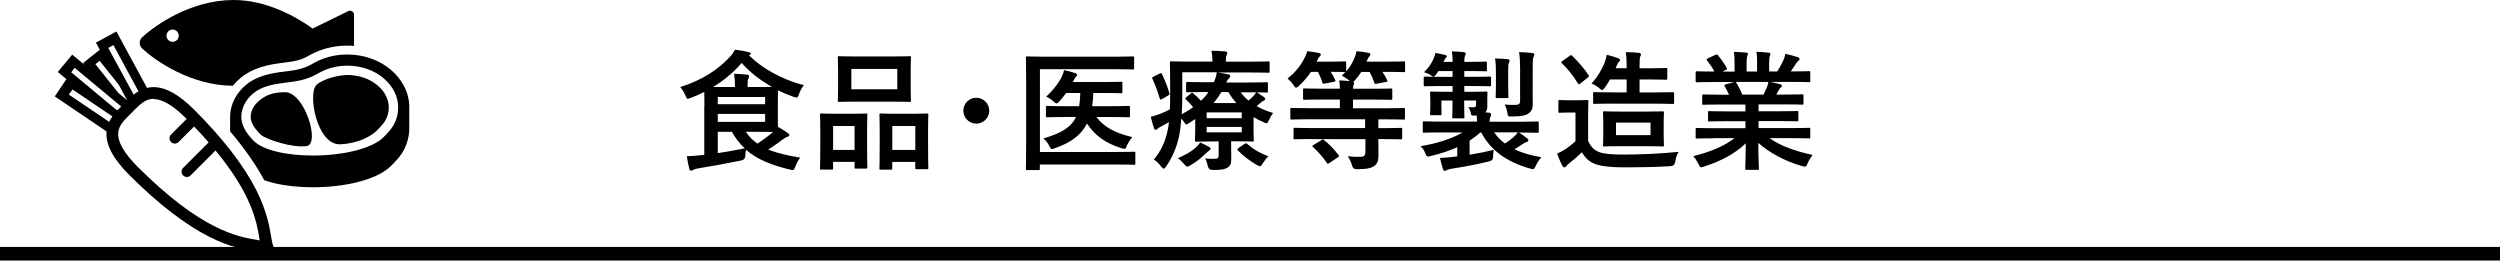 <?xml version="1.0" encoding="UTF-8"?>
<svg id="b" data-name="レイヤー_2" xmlns="http://www.w3.org/2000/svg" viewBox="0 0 367 38.25">
  <g id="c" data-name="type">
    <g>
      <path d="M103.41,15.51c0-.93-.02-1.6-.02-2.01-.63.32-1.29.61-1.98.87-.21.08-.34.13-.44.13-.15,0-.21-.13-.36-.49-.21-.53-.48-.93-.76-1.23,3.23-1.01,5.53-2.55,7.26-4.39.32-.32.57-.68.78-1.1.7.08,1.42.21,2,.36.17.04.32.11.32.21s-.06.15-.19.23l-.06.04c1.67,1.69,4.63,3.51,8.05,4.37-.3.38-.55.84-.72,1.33-.13.36-.19.49-.34.49-.11,0-.25-.04-.46-.11-.8-.27-1.56-.59-2.28-.95,0,.29-.02.78-.02,1.58v2.47c0,.59,0,1.01.02,1.31.55.32,1.01.61,1.44.91.13.09.23.19.23.3,0,.13-.11.21-.29.25-.17.06-.36.15-.61.34-.65.48-1.27.95-2.2,1.54,1.29.53,2.87.87,4.69,1.18-.29.36-.53.84-.72,1.33-.21.53-.23.57-.82.42-2.72-.67-4.79-1.48-6.42-2.91-.06.27-.08.55-.09.84q-.02.63-.61.74c-2.32.47-4.58.89-6.33,1.16-.32.06-.61.15-.74.23-.09.06-.17.11-.32.11-.09,0-.17-.09-.23-.28-.13-.51-.27-1.22-.36-1.84.82-.04,1.35-.08,2.03-.15l.53-.04v-7.22ZM107.89,12.77v-.15c0-.67-.02-1.1-.13-1.79.7.02,1.24.06,1.92.13.19.02.29.11.29.21,0,.17-.04.27-.11.38-.09.15-.11.34-.11.84v.38h1.62c.89,0,1.52,0,1.96-.02-1.79-.99-3.3-2.2-4.45-3.51-1.2,1.39-2.58,2.55-4.2,3.53h3.23ZM105.37,14.24v1.06h6.95v-1.06h-6.95ZM112.32,16.73h-6.95v1.16h6.95v-1.16ZM105.37,22.48c1.25-.19,2.55-.42,3.97-.7-.72-.66-1.35-1.46-1.9-2.43h-2.07v3.13ZM109.49,19.35c.46.7,1.03,1.25,1.69,1.73.97-.63,1.71-1.18,2.3-1.71-.44,0-1.12-.02-2.13-.02h-1.86Z"/>
      <path d="M120.59,24.91c-.19,0-.21-.02-.21-.23,0-.11.04-.65.04-3.55v-1.77c0-1.82-.04-2.36-.04-2.49,0-.19.02-.21.21-.21.13,0,.61.04,2.01.04h2.49c1.42,0,1.9-.04,2.03-.04.19,0,.21.02.21.21,0,.11-.04.66-.04,2.17v1.99c0,2.85.04,3.4.04,3.51,0,.19-.02.21-.21.21h-1.48c-.17,0-.19-.02-.19-.21v-.78h-3.15v.91c0,.21-.02.23-.21.23h-1.5ZM122.3,22.01h3.15v-3.51h-3.15v3.51ZM130.97,8.29c1.8,0,2.41-.04,2.55-.04.19,0,.21.02.21.21,0,.13-.04.63-.04,1.77v2.75c0,1.14.04,1.63.04,1.75,0,.21-.02.23-.21.23-.13,0-.74-.04-2.55-.04h-5.24c-1.79,0-2.41.04-2.53.04-.19,0-.21-.02-.21-.23,0-.11.04-.61.04-1.75v-2.75c0-1.14-.04-1.63-.04-1.77,0-.19.02-.21.21-.21.11,0,.74.04,2.53.04h5.24ZM124.98,13.1h6.74v-2.98h-6.74v2.98ZM129.29,24.91c-.17,0-.19-.02-.19-.21,0-.13.04-.67.04-3.57v-1.77c0-1.8-.04-2.36-.04-2.47,0-.21.02-.23.19-.23.13,0,.63.04,2.09.04h2.62c1.46,0,1.96-.04,2.07-.04.19,0,.21.02.21.23,0,.11-.04.67-.04,2.19v2.03c0,2.85.04,3.38.04,3.5,0,.21-.02.23-.21.23h-1.5c-.19,0-.21-.02-.21-.23v-.84h-3.38v.93c0,.19-.02.21-.21.21h-1.48ZM130.99,22.01h3.38v-3.51h-3.38v3.51Z"/>
      <path d="M145.22,16.25c0,1.04-.85,1.9-1.9,1.9s-1.9-.85-1.9-1.9.85-1.9,1.9-1.9,1.9.85,1.9,1.9Z"/>
      <path d="M152.65,22.31h11.21c1.82,0,2.47-.04,2.6-.04.19,0,.21.02.21.21v1.5c0,.19-.02.21-.21.21-.13,0-.78-.04-2.6-.04h-11.21v.61c0,.19-.02.21-.23.21h-1.61c-.19,0-.21-.02-.21-.21,0-.11.04-1.41.04-4.03v-8.23c0-2.6-.04-3.89-.04-4.01,0-.19.02-.21.21-.21.11,0,.76.04,2.53.04h10.45c1.77,0,2.38-.04,2.49-.04.19,0,.21.02.21.21v1.5c0,.19-.02.21-.21.21-.11,0-.72-.04-2.49-.04h-11.13v12.14ZM156.35,17.18c-1.84,0-2.49.04-2.6.04-.19,0-.21-.02-.21-.21v-1.27c0-.17.02-.19.21-.19.11,0,.76.04,2.6.04h2.07c.09-.57.15-1.22.17-1.94h-2.09c-.3.46-.65.85-.99,1.23-.19.21-.3.3-.42.3s-.23-.1-.47-.32c-.3-.28-.65-.49-1.03-.68.89-.82,1.63-1.73,2.15-2.66.23-.46.38-.84.46-1.22.68.13,1.12.25,1.67.44.15.06.25.11.25.25,0,.11-.08.19-.17.27-.09.08-.19.23-.32.53-.04.09-.08.17-.13.25h4.67c1.69,0,2.28-.04,2.39-.04.19,0,.21.02.21.21v1.25c0,.21-.02.23-.21.23-.11,0-.7-.04-2.39-.04h-1.67c-.02.68-.08,1.33-.17,1.94h2.72c1.86,0,2.49-.04,2.6-.04.21,0,.23.02.23.19v1.27c0,.19-.02.21-.23.21-.11,0-.74-.04-2.6-.04h-2.09c1.04,1.41,2.66,2.34,5.24,2.94-.32.42-.57.82-.8,1.31-.11.3-.17.42-.34.42-.09,0-.23-.04-.44-.1-2.28-.7-3.89-1.84-5.05-3.61-.82,1.6-2.26,2.77-4.69,3.61-.23.08-.36.13-.46.13-.15,0-.21-.11-.36-.42-.21-.42-.53-.82-.89-1.14,2.66-.76,4.08-1.65,4.79-3.15h-1.6Z"/>
      <path d="M182.1,13.51c.32.46.72.87,1.18,1.25.29-.23.51-.46.72-.67.21-.23.34-.4.44-.57.32.19.8.51,1.12.74.15.11.17.19.17.27,0,.1-.08.19-.19.23-.17.06-.3.17-.57.4l-.49.42c.7.4,1.5.74,2.43,1.01-.23.27-.46.65-.63,1.03-.15.34-.23.48-.36.48-.09,0-.23-.06-.46-.17-.51-.23-1.01-.47-1.44-.74v1.84c0,.97.04,1.42.04,1.54,0,.19-.02.21-.23.21-.11,0-.91-.04-2.49-.04h-.61v.82c0,.7.02,1.2.02,1.81,0,.72-.19,1.06-.65,1.29-.38.21-.87.3-2.07.29q-.59.02-.72-.57c-.08-.36-.23-.84-.4-1.12.61.06.93.06,1.31.06.57,0,.68-.15.68-.55v-2.01h-.78c-1.56,0-2.37.04-2.49.04-.19,0-.21-.02-.21-.21,0-.11.04-.66.04-1.75v-1.37l-.99.65c-.15.09-.25.15-.32.15-.1,0-.15-.08-.27-.27-.17-.25-.32-.44-.46-.61-.08.99-.17,1.84-.34,2.64-.36,1.65-.99,3.1-1.9,4.41-.15.21-.25.32-.36.32-.09,0-.19-.1-.36-.32-.32-.42-.76-.84-1.08-1.04.95-1.08,1.65-2.49,2-4.12.09-.42.17-.87.23-1.35-.36.21-.72.4-1.08.59-.29.15-.51.28-.59.38-.09.11-.17.15-.29.15s-.19-.06-.23-.21c-.17-.48-.34-1.08-.49-1.71.61-.13,1.12-.32,1.52-.47.48-.19.89-.4,1.29-.61.02-.74.04-1.56.04-2.51,0-2.91-.04-4.2-.04-4.31,0-.21.02-.23.21-.23.11,0,.78.04,2.62.04h3.42v-.13c0-.53-.06-1.01-.15-1.46.72,0,1.35.04,2.03.1.19.02.3.09.3.21s-.06.21-.11.34c-.08.17-.1.4-.1.74v.21h3.65c1.84,0,2.47-.04,2.58-.04.19,0,.19.02.19.23v1.23c0,.19,0,.21-.19.21-.11,0-.74-.04-2.58-.04h-4.83c.51.08,1.06.17,1.52.27.19.04.3.11.3.23,0,.13-.04.21-.17.34-.15.11-.27.3-.42.63h3.29c1.86,0,2.51-.04,2.62-.04.19,0,.21.02.21.21v1.12c0,.17-.02.19-.21.19-.11,0-.76-.04-2.62-.04h-1.22ZM170.2,10.82c.25-.13.3-.11.38.06.46.97.76,1.71,1.08,2.77.06.19.04.25-.19.38l-.84.49c-.11.06-.19.1-.25.1s-.09-.04-.13-.15c-.29-1.04-.61-1.84-1.06-2.89-.09-.17-.09-.19.15-.32l.85-.44ZM177.48,21.55c.15.1.23.19.23.3s-.09.19-.25.29c-.13.08-.32.27-.42.36-.68.68-1.5,1.33-2.3,1.77-.23.13-.34.19-.46.19-.13,0-.23-.11-.46-.38-.29-.34-.61-.65-.91-.85,1.01-.44,1.92-.95,2.53-1.48.28-.25.57-.55.74-.85.46.23.97.47,1.29.66ZM176.95,13.51c-1.86,0-2.51.04-2.62.04-.19,0-.21-.02-.21-.19v-1.12c0-.19.02-.21.21-.21.11,0,.76.04,2.62.04h1.24c.23-.51.36-.93.44-1.46h-5.07v3.25c0,1.08-.02,2.05-.08,2.91.63-.34,1.2-.68,1.67-1.03-.3-.4-.65-.74-1.06-1.14-.15-.15-.09-.21.08-.34l.65-.55c.09-.08.15-.09.19-.09.06,0,.11.02.17.09.38.32.78.7,1.12,1.08.44-.4.8-.82,1.1-1.27h-.44ZM177.14,16.5v.85h5.15v-.85h-5.15ZM182.29,18.63h-5.15v.8h5.15v-.8ZM181.51,15.13c-.46-.49-.85-1.03-1.18-1.61h-1.04c-.34.59-.7,1.1-1.16,1.61h3.38ZM182.68,21.15c.21-.13.25-.17.4-.04.85.76,1.88,1.39,3.12,1.82-.27.25-.57.65-.82,1.04-.19.3-.29.44-.42.44-.1,0-.23-.08-.46-.19-1.03-.59-2.01-1.35-2.77-2.13-.13-.13-.11-.23.09-.36l.85-.59Z"/>
      <path d="M192.59,20.41c-1.77,0-2.37.04-2.49.04-.19,0-.21-.02-.21-.21v-1.25c0-.21.02-.23.21-.23.11,0,.72.04,2.49.04h7.81v-1.29h-8.36c-1.71,0-2.28.04-2.39.04-.21,0-.23-.02-.23-.21v-1.29c0-.19.02-.21.23-.21.11,0,.68.04,2.39.04h4.65v-1.27h-2.55c-1.86,0-2.53.04-2.64.04-.19,0-.21-.02-.21-.21v-1.25c0-.19.02-.21.21-.21.11,0,.78.04,2.64.04h2.55c0-.51-.04-.87-.09-1.22.55.02,1.1.06,1.54.11l-.13-.13c-.36-.3-.72-.51-1.04-.67.19-.17.38-.36.53-.53h-.13c-.11,0-.61-.04-2.03-.04.27.38.46.78.67,1.2.08.17.06.23-.19.27l-1.33.25c-.29.06-.32.04-.38-.17-.13-.49-.38-1.04-.63-1.54h-1.04c-.47.72-1.03,1.37-1.75,2.05-.19.17-.3.27-.42.27s-.21-.11-.38-.38c-.27-.4-.59-.72-.87-.95,1.12-.95,1.9-1.82,2.53-3.12.13-.27.25-.51.34-.91.53.06,1.2.15,1.73.27.19.04.27.13.27.23,0,.11-.08.23-.17.3-.11.08-.19.19-.3.46-.06.09-.09.19-.13.28h1.92c1.56,0,2.07-.04,2.18-.04.21,0,.23.02.23.23v1.25c.53-.63.93-1.25,1.22-2.01.11-.25.23-.57.3-.97.59.06,1.31.15,1.77.25.21.04.27.13.27.21,0,.11-.06.21-.15.3-.09.1-.19.23-.28.44-.06.11-.1.23-.13.34h2.91c1.79,0,2.41-.04,2.53-.04.19,0,.21.02.21.23v1.14c0,.19-.02.21-.21.21-.11,0-.74-.04-2.53-.04h-.59c.27.38.49.78.7,1.22.08.17.04.23-.21.27l-1.31.25c-.28.06-.32.04-.38-.17-.17-.53-.4-1.06-.68-1.56h-1.22c-.27.4-.55.8-.91,1.2-.11.13-.19.21-.27.27.08.04.13.09.13.15,0,.11-.04.19-.08.28-.04.11-.09.29-.09.57h2.94c1.88,0,2.53-.04,2.64-.04.17,0,.19.02.19.21v1.25c0,.19-.02.21-.19.21-.11,0-.76-.04-2.64-.04h-2.94v1.27h5.03c1.71,0,2.3-.04,2.41-.04.17,0,.19.02.19.21v1.29c0,.19-.02.21-.19.21-.11,0-.7-.04-2.41-.04h-1.31v1.29h.78c1.79,0,2.39-.04,2.51-.04.19,0,.21.02.21.23v1.25c0,.19-.02.21-.21.21-.11,0-.72-.04-2.51-.04h-.78v.29c0,.66.02,1.39.02,2.01,0,.76-.11,1.29-.63,1.65-.44.3-1.04.47-2.54.47q-.59,0-.72-.57c-.11-.46-.34-.91-.63-1.33.7.08,1.18.09,1.84.08.55,0,.76-.19.76-.76v-1.84h-7.81ZM193.96,20.58c.11-.08.17-.11.23-.11s.1.04.17.09c.76.59,1.44,1.29,2.13,2.19.13.15.13.19-.08.34l-1.23.82c-.27.17-.29.19-.38.02-.59-.85-1.31-1.69-2.05-2.34-.15-.13-.13-.17.09-.32l1.12-.68Z"/>
      <path d="M211.43,19.44c-1.67,0-2.24.04-2.36.04-.19,0-.21-.02-.21-.21v-1.25c0-.19.02-.21.21-.21.11,0,.68.04,2.36.04h5.4c0-.29-.02-.59-.04-.89h-.4c-.36.02-.4,0-.46-.3-.06-.32-.17-.65-.38-.93.29.02.53.02.76.02.32,0,.38-.11.38-.4v-.59h-1.75v.06c0,1.5.04,2.24.04,2.36,0,.17-.02.19-.21.19h-1.37c-.19,0-.21-.02-.21-.19,0-.13.04-.85.04-2.36v-.06h-1.63v1.01c0,.61.02.82.02.93,0,.19-.02.21-.21.21h-1.27c-.19,0-.21-.02-.21-.21,0-.13.04-.32.04-1.04v-.97c0-.7-.04-.93-.04-1.06,0-.17.02-.19.21-.19.13,0,.68.04,2.28.04h.82v-.85h-1.58c-1.75,0-2.34.04-2.45.04-.19,0-.21-.02-.21-.23v-.97c0-.21.02-.23.21-.23.11,0,.7.04,2.45.04h1.58v-.85h-2.07l-.34.48c-.17.23-.29.34-.4.34s-.23-.09-.46-.25c-.29-.19-.57-.3-.93-.4.7-.68,1.03-1.16,1.37-1.9.15-.34.25-.59.3-.93.49.09.93.17,1.41.28.19.06.27.1.27.21,0,.1-.06.17-.13.23-.09.08-.17.17-.3.48l-.06.11h1.35c-.02-.65-.04-1.06-.11-1.54.65.02,1.25.06,1.73.11.19.02.3.11.3.21,0,.15-.08.27-.13.42-.06.21-.08.46-.08.8h.91c1.58,0,2.09-.04,2.2-.04.19,0,.21.02.21.23v.99c0,.19-.02.21-.21.21-.11,0-.63-.04-2.2-.04h-.91v.85h1.31c1.73,0,2.3-.04,2.41-.04.19,0,.21.02.21.23v.97c0,.21-.02.23-.21.23-.11,0-.68-.04-2.41-.04h-1.31v.85h.91c1.6,0,2.15-.04,2.28-.04.19,0,.21.02.21.19,0,.11-.02.28-.02.72v1.31c0,.3-.06.57-.27.84l.49.04c.25.04.34.13.34.25s-.02.21-.11.38c-.09.15-.11.34-.11.7h4.64c1.67,0,2.24-.04,2.36-.04.19,0,.21.02.21.21v1.25c0,.19-.02.21-.21.21-.11,0-.68-.04-2.36-.04h-.34c.47.28.82.53,1.2.85.13.11.19.17.19.28,0,.13-.11.21-.25.25-.19.06-.32.11-.65.34-.32.23-.72.48-1.14.74,1.12.53,2.43.91,3.95,1.16-.3.32-.59.76-.82,1.25-.27.57-.29.55-.85.42-3.42-.99-5.76-2.64-7.16-5.3h-.15c-.47.44-1.01.84-1.56,1.2v2.07c1.2-.19,2.3-.42,3.55-.72-.06.3-.1.65-.11,1.16q-.02.4-.63.55c-1.98.48-3.67.78-5.45,1.06-.32.04-.59.13-.68.19-.13.08-.21.13-.32.13-.13,0-.21-.08-.27-.27-.17-.49-.3-1.08-.44-1.63.74-.04,1.35-.09,2.03-.17l.51-.06v-1.35c-1.18.53-2.49.97-3.86,1.29-.57.13-.63.15-.84-.4-.17-.44-.34-.72-.7-1.04,2.2-.34,4.58-1.06,6.16-2.01h-3.25ZM219.35,19.44c.44.63.97,1.18,1.58,1.63.49-.32.95-.67,1.29-.97.23-.21.42-.42.59-.67h-3.46ZM219.6,10.48c0-.67-.02-1.27-.13-1.9.72.02,1.22.04,1.86.11.19.02.28.09.28.21,0,.13-.08.25-.11.36-.08.19-.1.46-.1,1.22v1.94c0,1.12.04,1.63.04,1.75,0,.21-.02.23-.21.23h-1.46c-.19,0-.21-.02-.21-.23,0-.11.04-.63.04-1.75v-1.94ZM224.99,13.72c0,.67.02,1.22.02,1.65,0,.51-.15.93-.61,1.27-.44.34-1.12.44-2.41.46-.61,0-.63,0-.7-.51-.08-.48-.23-.93-.4-1.25.65.06.97.06,1.5.06s.76-.13.76-.55v-4.81c0-1.03-.04-1.73-.15-2.39.76.02,1.27.06,1.94.13.19.02.3.1.3.19,0,.17-.08.27-.13.4-.1.25-.11.65-.11,1.63v3.72Z"/>
      <path d="M233.15,20.73c.4.78.78,1.25,1.56,1.58.67.27,1.86.38,3.51.38,2.45,0,5.38-.11,8.21-.4-.27.4-.44.93-.51,1.46q-.09.61-.7.65c-2.41.13-4.71.17-6.69.17s-3.53-.15-4.45-.53c-.87-.36-1.39-.89-1.86-1.69-.59.57-1.23,1.14-1.92,1.67-.19.15-.3.27-.38.38-.1.13-.17.17-.29.17-.08,0-.19-.08-.27-.23-.27-.49-.51-1.1-.78-1.79.49-.23.76-.36,1.12-.59.55-.34,1.08-.78,1.58-1.22v-4.22h-.91c-1.01,0-1.27.04-1.37.04-.21,0-.23-.02-.23-.23v-1.44c0-.19.02-.21.23-.21.09,0,.36.04,1.37.04h1.18c1.03,0,1.31-.04,1.42-.04.19,0,.21.02.21.21,0,.11-.04.65-.04,1.8v4.03ZM230.39,8.21c.09-.08.17-.11.23-.11s.11.04.19.11c.85.82,1.67,1.75,2.38,2.81.13.17.09.21-.11.38l-1.06.84c-.11.1-.17.13-.23.13s-.11-.06-.17-.15c-.7-1.14-1.5-2.15-2.34-2.94-.13-.15-.11-.19.1-.34l1.03-.72ZM236.68,15.21c-1.84,0-2.47.04-2.58.04-.21,0-.23-.02-.23-.19v-1.33c0-.19.02-.21.23-.21.11,0,.74.04,2.58.04h2.11v-1.9h-2.43c-.23.4-.49.8-.76,1.18-.19.25-.29.38-.4.38-.1,0-.23-.1-.42-.27-.38-.32-.82-.57-1.14-.7.99-1.08,1.54-2.17,1.9-3,.15-.4.27-.8.32-1.2.65.13,1.2.32,1.67.49.19.08.29.13.29.25s-.06.17-.15.27c-.11.11-.23.3-.38.67l-.11.28h1.61v-.34c0-.85-.02-1.31-.13-2.01.72,0,1.37.04,1.94.1.17.02.29.09.29.21s-.02.19-.09.32c-.08.15-.11.48-.11,1.29v.44h1.52c1.67,0,2.22-.04,2.34-.04.19,0,.21.02.21.23v1.29c0,.19-.02.21-.21.21-.11,0-.67-.04-2.34-.04h-1.52v1.9h2.24c1.84,0,2.49-.04,2.6-.04.21,0,.23.02.23.21v1.33c0,.17-.02.19-.23.19-.11,0-.76-.04-2.6-.04h-6.23ZM241.68,16.38c1.67,0,2.26-.04,2.38-.04.19,0,.21.02.21.21,0,.11-.04.49-.04,1.46v1.82c0,.97.04,1.35.04,1.46,0,.19-.02.21-.21.21-.11,0-.7-.04-2.38-.04h-3.76c-1.67,0-2.26.04-2.39.04-.19,0-.21-.02-.21-.21,0-.13.04-.49.04-1.46v-1.82c0-.97-.04-1.33-.04-1.46,0-.19.02-.21.21-.21.13,0,.72.04,2.39.04h3.76ZM242.3,18h-5.07v1.84h5.07v-1.84Z"/>
      <path d="M251.54,20.3c-1.71,0-2.28.04-2.39.04-.21,0-.23-.02-.23-.21v-1.12c0-.21.02-.23.23-.23.11,0,.68.04,2.39.04h4.69v-1.03h-2.68c-1.84,0-2.51.04-2.62.04-.19,0-.19-.02-.19-.21v-1.08c0-.21,0-.23.19-.23.11,0,.78.04,2.62.04h2.68v-1.01h-3.57c-1.82,0-2.43.04-2.55.04-.21,0-.23-.02-.23-.19v-1.12c0-.19.02-.21.23-.21.11,0,.72.04,2.55.04h1.16c-.21-.46-.4-.84-.61-1.2-.09-.17-.11-.25.13-.32l1.24-.34h-3.04c-1.71,0-2.28.04-2.39.04-.21,0-.23-.02-.23-.21v-1.18c0-.21.02-.23.23-.23.11,0,.68.04,2.39.04h.13c-.3-.61-.65-1.08-1.08-1.63-.11-.13-.08-.21.15-.32l1.1-.51c.19-.09.25-.08.36.08.46.55.93,1.2,1.27,1.84.1.17.1.19-.15.32l-.46.23h1.77v-1.25c0-.66,0-1.12-.11-1.65.59.02,1.33.06,1.84.11.15.02.23.08.23.17,0,.11-.04.21-.08.32-.06.13-.11.42-.11,1.04v1.25h1.54v-1.23c0-.68,0-1.14-.11-1.67.57.02,1.31.06,1.82.13.17.02.25.08.25.17s-.04.21-.08.3c-.06.13-.11.42-.11,1.04v1.25h1.18c.34-.53.61-1.01.87-1.56.13-.29.25-.57.32-1.03.66.13,1.33.32,1.84.49.17.06.25.15.25.25,0,.15-.08.23-.19.32-.13.11-.23.23-.32.36-.25.4-.51.78-.78,1.16h.27c1.71,0,2.28-.04,2.39-.04.19,0,.21.02.21.23v1.18c0,.19-.02.21-.21.21-.11,0-.68-.04-2.39-.04h-3.32c.49.1.93.19,1.5.34.15.04.25.11.25.23,0,.13-.09.23-.21.28-.09.06-.19.27-.27.4l-.34.61h1.23c1.82,0,2.43-.04,2.55-.04.19,0,.21.02.21.21v1.12c0,.17-.02.19-.21.19-.11,0-.72-.04-2.55-.04h-3.84v1.01h3.02c1.86,0,2.51-.04,2.62-.04.19,0,.21.02.21.23v1.08c0,.19-.02.21-.21.21-.11,0-.76-.04-2.62-.04h-3.02v1.03h5c1.71,0,2.28-.04,2.39-.04.19,0,.21.02.21.23v1.12c0,.19-.02.21-.21.21-.11,0-.68-.04-2.39-.04h-3.38c1.6,1.12,3.59,1.86,6.33,2.47-.25.3-.51.7-.74,1.22-.15.36-.23.49-.42.49-.1,0-.23-.04-.44-.09-2.56-.74-4.83-2-6.38-3.4,0,2.26.09,3.44.09,3.76,0,.19-.02.21-.21.21h-1.61c-.17,0-.19-.02-.19-.21,0-.32.06-1.42.08-3.69-1.6,1.52-3.57,2.58-6.1,3.4-.21.08-.34.11-.44.11-.17,0-.25-.13-.42-.49-.25-.49-.51-.89-.76-1.14,2.53-.63,4.46-1.41,6.06-2.64h-3.08ZM258.88,13.89c.17-.32.32-.65.51-1.1.1-.21.13-.4.21-.76h-4.84c.06.02.09.08.15.15.29.47.59,1.04.86,1.71h3.12Z"/>
    </g>
    <g>
      <path d="M51.09,1.65l-5.19,2.54c-2.58-1.83-6.83-4.19-11.63-4.19-6.18,0-11.44,3.65-13.41,5.48-.47.44-.47,1.19,0,1.63,1.95,1.83,7.18,5.45,13.32,5.48.34-.42.74-.82,1.17-1.18,1.82-1.49,4.07-1.93,6.03-2.17,1.99-.24,2.83-.42,3.84-1.01.35-.2.71-.39,1.08-.55,1.46-.65,3.04-.98,4.69-.98.33,0,.65.01.98.04V2.15c0-.45-.5-.73-.88-.5ZM25.34,6.14c-.5,0-.9-.4-.9-.9s.4-.9.9-.9.9.4.9.9-.4.9-.9.9Z"/>
      <g>
        <path d="M41.9,13.53c-2.08,0-3.05.59-3.82,1.22-.81.66-1.28,1.54-1.28,2.42,0,.75.48,1.61,1.44,2.56.77.77,4.85,2.03,6.8,1.71,1.96-.32-.25-7.79-3.15-7.91Z"/>
        <path d="M56.66,14.07c-.28-.56-.7-1.08-1.23-1.53-1.17-.99-2.74-1.53-4.44-1.53-1.05,0-3.33.44-4.49,1.41-1.39,1.16-.03,8.88,3.43,8.76,2.56-.09,4.53-1.16,5.36-1.99.59-.59,1.1-1.12,1.36-1.65.29-.57.42-1.12.42-1.74s-.13-1.17-.42-1.74Z"/>
      </g>
      <path d="M60.09,15.81c0-1.09-.24-2.1-.74-3.09-.47-.93-1.13-1.77-1.98-2.48-1.71-1.44-3.98-2.24-6.38-2.24-1.47,0-2.87.29-4.17.87-.32.14-.64.31-.95.49-1.27.75-2.35.94-4.34,1.18-1.78.21-3.81.6-5.37,1.88-1.51,1.24-2.38,2.97-2.38,4.75v2.11c2.11,2.5,3.79,4.89,5.01,7.17.45.16.93.3,1.45.43,1.65.4,3.61.61,5.68.61,2.33,0,4.61-.26,6.59-.76,2.2-.55,3.9-1.38,4.9-2.38.75-.75,1.46-1.5,1.93-2.43.47-.95.74-2,.74-2.95s0-3.12,0-3.16ZM57.89,18.16c-.36.72-.95,1.34-1.62,2.01-1.59,1.59-5.75,2.66-10.34,2.66-1.94,0-3.77-.19-5.29-.56-1.56-.38-2.72-.92-3.37-1.57-1.24-1.24-1.84-2.4-1.84-3.54,0-.42.07-.84.2-1.24.27-.84.82-1.62,1.58-2.24,1.24-1.02,2.98-1.34,4.53-1.52,2.03-.24,3.38-.46,4.97-1.39.25-.15.52-.28.78-.4,1.09-.48,2.27-.73,3.51-.73,2.02,0,3.91.66,5.32,1.85.67.57,1.2,1.23,1.57,1.96.08.17.16.33.22.5.23.6.34,1.21.34,1.85,0,.83-.18,1.6-.56,2.35Z"/>
      <path d="M39.94,37.65c-.18,0-.39-.08-.66-.24-.4-.24-1-.34-1.83-.48-1.46-.25-3.68-.63-6.71-2.16-3.6-1.82-7.56-4.88-11.77-9.09-2.41-2.41-3.5-4.5-3.32-6.38l-7.61-5.15,1.71-2.53-1.27-1.05,2.12-2.55,1.83,1.52-.23-.29,2.45-1.95-.57-1.04,3.01-1.64,4.49,8.28c.31-.07.64-.11.96-.11,1.78,0,3.74,1.09,5.99,3.34,4.21,4.21,7.27,8.17,9.09,11.77,1.53,3.04,1.91,5.25,2.16,6.71.14.83.24,1.43.48,1.83.2.34.27.6.22.8-.03.1-.08.18-.17.23-.08.12-.21.18-.37.18h0ZM22.53,14.51c-.09,0-.18,0-.26.01-.95.1-1.7.78-2.5,1.58-.12.12-.24.24-.37.38l-.04.04-.04.04c-.14.13-.26.25-.38.37-.8.8-1.48,1.55-1.58,2.5-.14,1.32.81,3.01,2.82,5.03,9.37,9.37,14.69,10.28,17.55,10.76h.01c.13.02.26.05.39.07-.02-.13-.05-.26-.07-.4-.4-2.37-1.08-6.32-6.42-12.8l-3.66,3.66c-.15.15-.35.23-.55.23s-.41-.08-.55-.23c-.15-.15-.23-.35-.23-.55s.08-.41.23-.55l3.75-3.75c-.66-.76-1.38-1.54-2.14-2.33l-2.28,2.28c-.15.15-.35.23-.55.23s-.41-.08-.55-.23c-.15-.15-.23-.35-.23-.55s.08-.41.23-.55l2.29-2.29s-.06-.06-.09-.09c-1.88-1.88-3.48-2.83-4.77-2.83ZM16.03,17.89c.13-.27.28-.53.47-.8l-5.85-3.96-.54.76,5.92,4ZM17.24,16.19c.16-.17.32-.33.47-.48.03-.03.05-.05.08-.08l-6.83-5.67-.51.65,6.46,5.37.34.23ZM18.67,14.73l-1.24-2.29-2.8-3.51-.63.49,3.37,4.22,1.3,1.08ZM19.62,13.89c.24-.19.47-.35.7-.49l-3.67-6.78-.76.41,3.73,6.86Z"/>
    </g>
    <rect y="36.25" width="367" height="2"/>
  </g>
</svg>